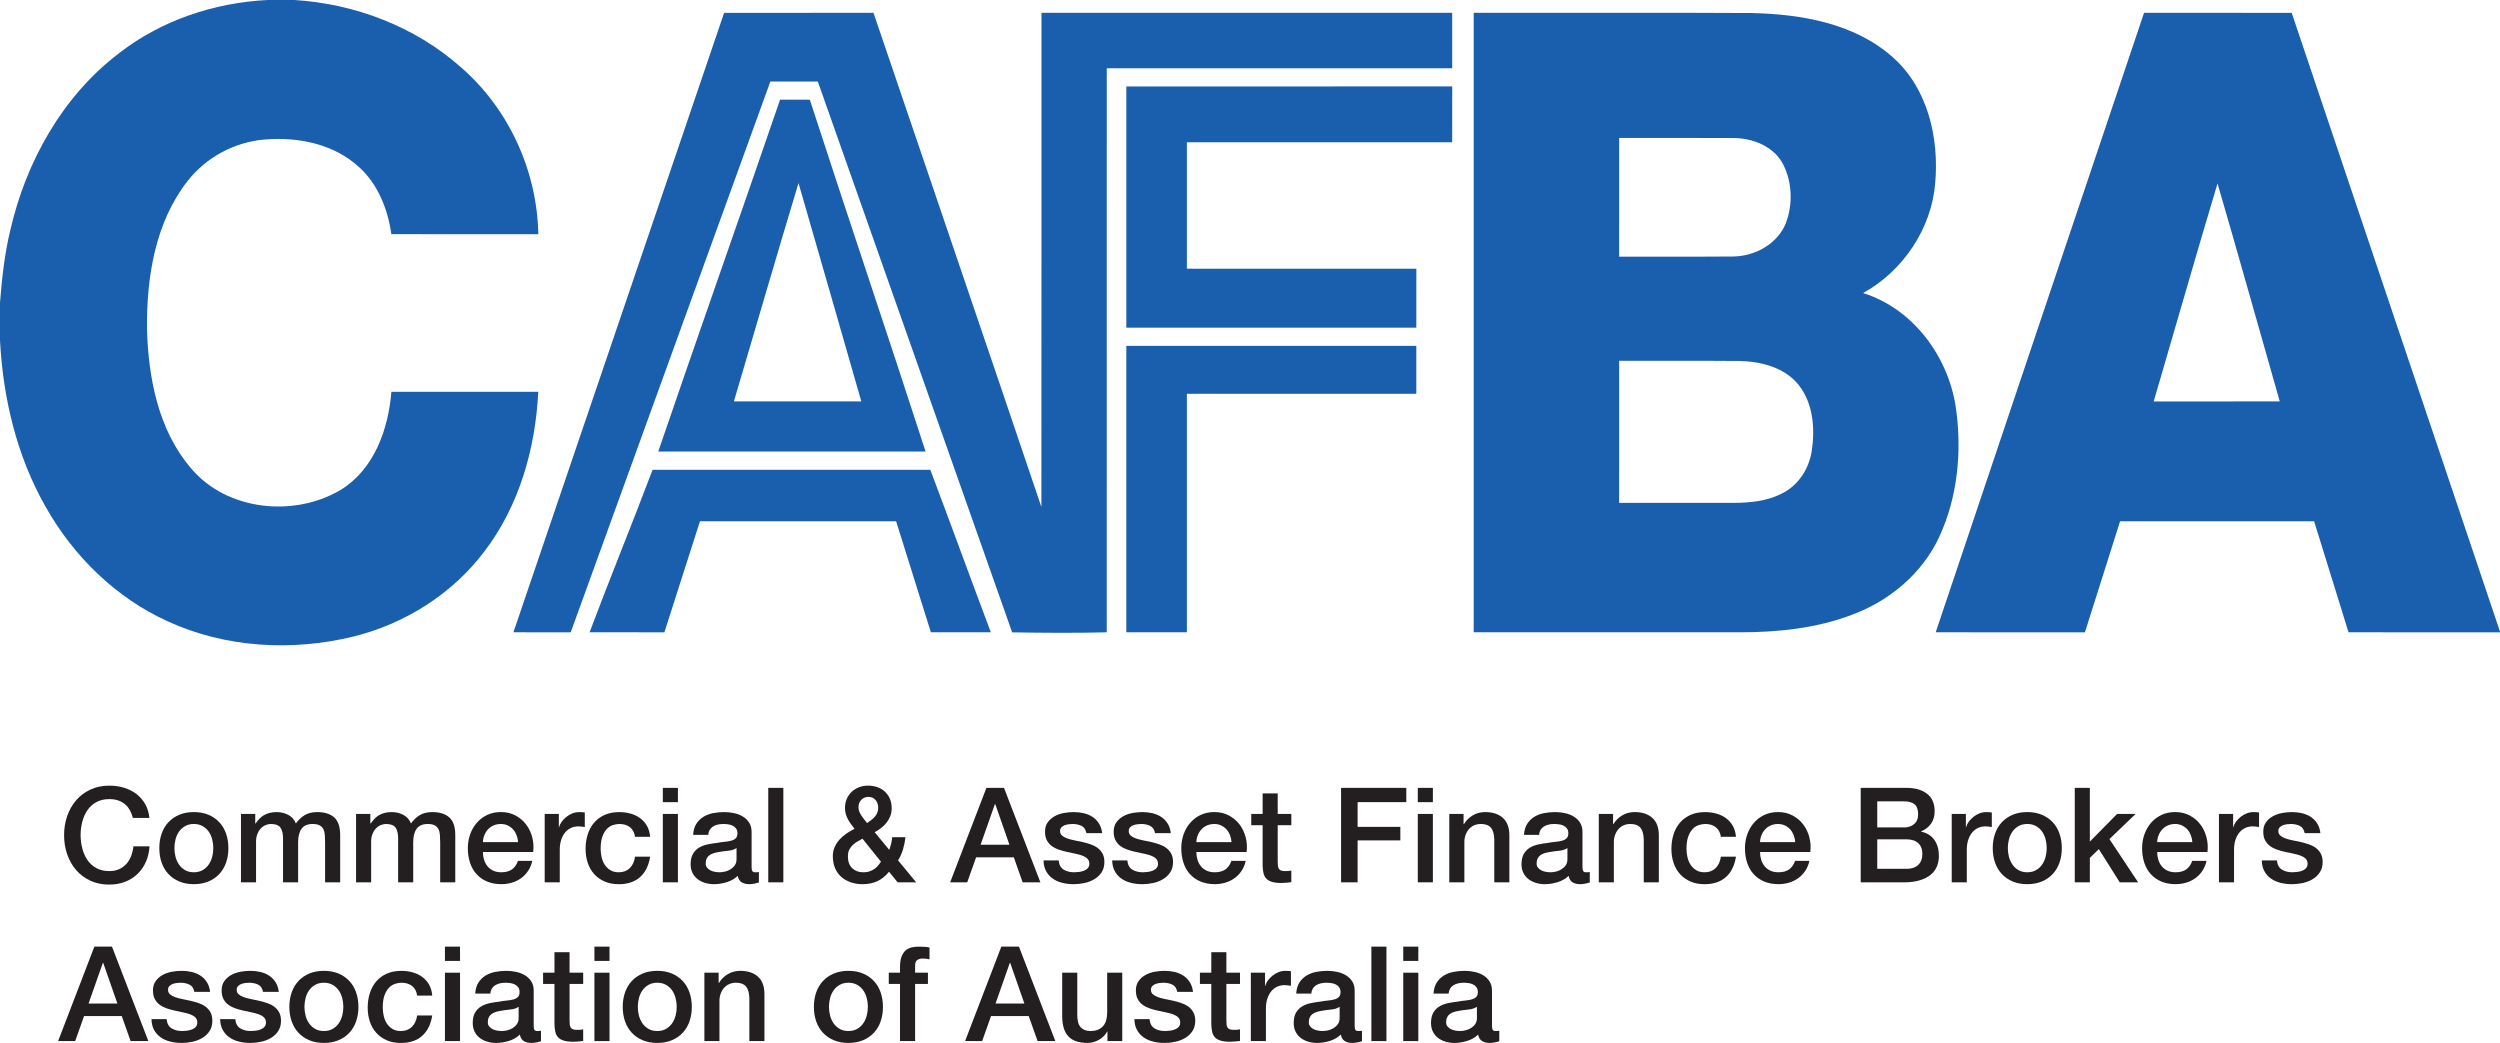 <?xml version="1.0" encoding="UTF-8"?>
<svg id="Layer_2" data-name="Layer 2" xmlns="http://www.w3.org/2000/svg" width="335.592" height="140" viewBox="0 0 335.592 140">
  <defs>
    <style>
      .cls-1 {
        fill: #195fad;
      }

      .cls-2 {
        fill: #231f20;
      }
    </style>
  </defs>
  <g id="Layer_1-2" data-name="Layer 1">
    <g>
      <g>
        <path class="cls-1" d="M35.936,0h3.585c8.127.508,16.157,3.555,22.288,8.975,6.47,5.572,10.292,13.941,10.453,22.462-6.576-.004-13.148.004-19.72-.004-.487-3.318-1.771-6.644-4.288-8.953-3.369-3.144-8.233-4.136-12.712-3.75-4.055.318-7.907,2.403-10.398,5.614-4.318,5.551-5.466,12.873-5.415,19.733.169,6.614,1.508,13.665,5.941,18.818,4.818,5.691,13.852,6.585,20.102,2.843,4.466-2.763,6.364-8.131,6.767-13.144,6.572.004,13.144,0,19.716.004-.377,7.593-2.542,15.275-7.199,21.381-4.318,5.754-10.733,9.788-17.699,11.491-8.203,1.987-17.123,1.479-24.839-2.059-6.953-3.153-12.657-8.742-16.386-15.369C2.254,61.25.407,53.457,0,45.682v-5.055c.258-3.258.61-6.521,1.377-9.703,2.11-9.229,7.021-18.034,14.64-23.813C21.695,2.708,28.792.352,35.936,0Z"/>
        <path class="cls-1" d="M97.203,1.725c6.682-.013,13.369-.008,20.051-.004,7.5,22.119,15.072,44.208,22.538,66.335.025-22.114,0-44.224.013-66.339,18.377.004,36.754,0,55.131.004.008,2.479.004,4.962,0,7.441-15.267.008-31.1,0-46.367.004-.008,25.237,0,50.474-.004,75.712-4.419.11-8.277.072-12.696.008-8.699-24.648-17.386-49.296-26.089-73.945-2.123,0-4.246.004-6.369,0-8.936,24.644-17.86,49.296-26.801,73.94-2.564-.004-5.127,0-7.691-.004,9.424-27.72,18.869-55.432,28.284-83.152Z"/>
        <path class="cls-1" d="M197.826,1.72c12.458.017,24.919-.042,37.377.03,6.653.161,13.814,1.39,18.932,5.983,4.669,4.169,6.174,10.822,5.64,16.856-.508,6.14-4.318,11.775-9.678,14.75,6.703,2.11,11.386,8.458,12.436,15.267.86,5.877.284,12.11-2.246,17.53-2.28,4.873-6.674,8.538-11.678,10.386-4.822,1.839-10.034,2.364-15.161,2.356-11.873.004-23.746.004-35.623,0V1.72ZM217.351,18.517c-.013,5.309-.004,10.623-.004,15.936,5.089-.017,10.178.021,15.267-.021,2.932-.021,5.979-1.653,7.106-4.458.97-2.521.869-5.508-.36-7.919-1.263-2.441-4.119-3.534-6.742-3.525-5.089-.034-10.178-.004-15.267-.013ZM217.351,48.436c-.008,6.356-.004,12.712-.004,19.068,5.093-.004,10.182-.004,15.275,0,2.225-.004,4.53-.212,6.542-1.242,2.199-1.059,3.661-3.292,4.03-5.674.47-3.013.216-6.411-1.729-8.89-1.89-2.381-5.072-3.182-7.983-3.242-5.377-.047-10.754-.004-16.131-.021Z"/>
        <path class="cls-1" d="M287.813,1.72c6.606-.004,13.212-.008,19.818.004,9.33,27.686,18.627,55.381,27.962,83.068v.089c-6.78-.008-13.555,0-20.335-.004-1.551-4.966-3.072-9.941-4.619-14.907-8.682,0-17.364-.004-26.047.004-1.576,4.966-3.14,9.936-4.72,14.907-6.678-.004-13.352,0-20.03-.004,9.305-27.724,18.648-55.436,27.97-83.157ZM289.105,53.89c5.64-.004,11.28,0,16.924-.004-2.797-9.75-5.504-19.525-8.356-29.258-2.928,9.733-5.703,19.508-8.568,29.263Z"/>
        <path class="cls-1" d="M151.194,11.605c14.58-.004,29.165.004,43.746-.004,0,2.686.004,4.811-.004,7.493-11.869,0-23.741.004-35.614,0v16.975c10.267.004,20.538,0,30.805.004-.004,2.822-.004,5.082-.004,7.908h-38.928c-.004-11.165-.004-21.21,0-32.376Z"/>
        <path class="cls-1" d="M104.716,13.376c1.331,0,2.661.004,3.992.008,5.169,15.936,10.377,31.294,15.542,47.23-11.962.008-23.928.008-35.89,0,5.445-15.936,10.894-31.306,16.356-47.239ZM107.19,24.576c-2.953,9.75-5.775,19.542-8.674,29.309,5.703,0,11.403.008,17.106,0-2.805-9.771-5.606-19.547-8.432-29.309Z"/>
        <path class="cls-1" d="M151.194,46.424c12.975,0,25.953-.008,38.928.004.004,2.144,0,4.288,0,6.432-10.267.004-20.534,0-30.801,0-.004,10.674.004,21.347,0,32.017-2.712,0-5.419.004-8.127,0-.004-12.818-.004-25.636,0-38.453Z"/>
        <path class="cls-1" d="M79.144,84.873c2.809-7.458,5.64-14.353,8.458-21.811h37.28c2.818,7.462,5.311,14.353,8.125,21.815-2.797.004-5.252,0-8.048,0-1.564-4.966-3.102-9.941-4.669-14.907h-26.33c-1.593,4.97-3.178,9.941-4.775,14.911-3.347-.008-6.695.004-10.038-.008Z"/>
      </g>
      <g>
        <path class="cls-2" d="M17.836,109.793c-.095-.367-.225-.704-.391-1.013-.166-.307-.379-.574-.639-.799-.261-.225-.566-.4-.914-.524-.35-.124-.755-.187-1.217-.187-.675,0-1.258.137-1.749.409-.491.273-.891.637-1.199,1.093-.308.456-.536.974-.684,1.554-.148.58-.222,1.172-.222,1.776,0,.603.074,1.196.222,1.776.148.58.376,1.098.684,1.554.308.456.707.82,1.199,1.092.491.273,1.074.409,1.749.409.498,0,.935-.086,1.314-.257.379-.172.704-.409.977-.71.272-.303.485-.654.639-1.057.154-.403.254-.834.302-1.297h2.166c-.048.758-.211,1.451-.488,2.078-.278.627-.654,1.17-1.128,1.625s-1.03.807-1.669,1.056-1.344.373-2.113.373c-.947,0-1.796-.174-2.548-.523-.752-.35-1.388-.826-1.909-1.43-.521-.604-.921-1.308-1.199-2.114-.278-.804-.417-1.663-.417-2.574,0-.9.139-1.753.417-2.557.278-.805.678-1.51,1.199-2.114.521-.604,1.157-1.083,1.909-1.438.752-.355,1.601-.533,2.548-.533.711,0,1.379.098,2.007.293.627.196,1.181.48,1.661.853.479.373.867.826,1.163,1.358s.48,1.143.551,1.83h-2.22Z"/>
        <path class="cls-2" d="M26.023,118.689c-.734,0-1.388-.121-1.963-.364s-1.06-.577-1.456-1.003c-.396-.427-.699-.936-.906-1.527-.207-.593-.311-1.244-.311-1.954,0-.699.104-1.343.311-1.936.207-.592.509-1.101.906-1.527s.882-.761,1.456-1.004c.574-.242,1.228-.363,1.963-.363.734,0,1.388.121,1.962.363.574.243,1.059.578,1.456,1.004.396.426.699.936.906,1.527.207.593.311,1.237.311,1.936,0,.71-.104,1.361-.311,1.954-.207.592-.509,1.1-.906,1.527-.397.426-.882.76-1.456,1.003s-1.228.364-1.962.364ZM26.023,117.091c.449,0,.84-.094,1.172-.284.331-.189.604-.437.817-.746.213-.307.37-.654.471-1.039s.151-.778.151-1.181c0-.39-.051-.781-.151-1.172-.101-.391-.257-.737-.471-1.04-.213-.302-.486-.547-.817-.737-.332-.189-.723-.284-1.172-.284-.45,0-.841.095-1.172.284-.332.19-.604.435-.817.737-.213.303-.37.648-.471,1.04-.101.39-.151.781-.151,1.172,0,.403.05.797.151,1.181.1.384.257.731.471,1.039.213.308.485.557.817.746.331.19.722.284,1.172.284Z"/>
        <path class="cls-2" d="M32.345,109.26h1.918v1.279h.053c.154-.225.319-.433.497-.621.178-.19.376-.35.595-.48.219-.13.471-.234.755-.311.284-.076.609-.115.976-.115.556,0,1.074.124,1.554.373.479.249.819.633,1.021,1.154.343-.474.74-.847,1.19-1.119.45-.273,1.013-.409,1.687-.409.971,0,1.726.237,2.265.71.539.474.808,1.267.808,2.38v6.34h-2.025v-5.363c0-.367-.012-.702-.035-1.004-.024-.302-.092-.562-.204-.781-.113-.219-.281-.387-.506-.506s-.533-.178-.923-.178c-.686,0-1.184.214-1.491.64-.308.426-.462,1.03-.462,1.811v5.381h-2.024v-5.895c0-.64-.116-1.122-.346-1.448-.231-.325-.654-.488-1.27-.488-.261,0-.512.054-.755.16-.243.107-.456.261-.639.462s-.331.45-.444.746c-.113.296-.169.633-.169,1.012v5.452h-2.024v-9.181Z"/>
        <path class="cls-2" d="M47.795,109.26h1.918v1.279h.053c.154-.225.319-.433.497-.621.178-.19.376-.35.595-.48.219-.13.471-.234.755-.311.284-.076.609-.115.976-.115.556,0,1.074.124,1.554.373.479.249.819.633,1.021,1.154.343-.474.74-.847,1.19-1.119.45-.273,1.013-.409,1.687-.409.971,0,1.726.237,2.265.71.539.474.808,1.267.808,2.38v6.34h-2.025v-5.363c0-.367-.012-.702-.035-1.004-.024-.302-.092-.562-.204-.781-.113-.219-.281-.387-.506-.506s-.533-.178-.923-.178c-.686,0-1.184.214-1.491.64-.308.426-.462,1.03-.462,1.811v5.381h-2.024v-5.895c0-.64-.116-1.122-.346-1.448-.231-.325-.654-.488-1.27-.488-.261,0-.512.054-.755.16-.243.107-.456.261-.639.462s-.331.45-.444.746c-.113.296-.169.633-.169,1.012v5.452h-2.024v-9.181Z"/>
        <path class="cls-2" d="M64.825,114.374c0,.356.05.699.151,1.03.101.331.251.621.453.87s.456.447.764.595.675.222,1.101.222c.592,0,1.068-.127,1.429-.382s.631-.637.808-1.146h1.918c-.106.497-.29.941-.551,1.331-.261.391-.574.72-.941.986-.367.267-.778.468-1.234.604-.456.136-.932.204-1.429.204-.722,0-1.362-.119-1.918-.356-.557-.236-1.028-.567-1.412-.994-.385-.426-.675-.935-.87-1.527-.195-.592-.293-1.243-.293-1.953,0-.651.104-1.27.311-1.857.207-.586.503-1.1.888-1.544.384-.444.849-.796,1.394-1.057.544-.26,1.16-.39,1.847-.39.722,0,1.371.15,1.945.453.574.302,1.051.701,1.429,1.199.379.497.654,1.068.826,1.713.172.646.216,1.312.133,1.998h-6.748ZM69.549,113.043c-.024-.32-.092-.627-.204-.924-.113-.296-.266-.553-.462-.773-.195-.219-.432-.396-.71-.533-.278-.136-.589-.204-.933-.204-.355,0-.678.063-.968.187s-.539.296-.746.515c-.207.219-.373.476-.497.772-.124.297-.193.616-.204.96h4.724Z"/>
        <path class="cls-2" d="M73.118,109.26h1.9v1.776h.036c.059-.249.174-.491.346-.728.172-.237.379-.453.621-.648.243-.195.512-.352.808-.47s.598-.177.906-.177c.237,0,.4.006.488.017.089.012.181.024.276.036v1.953c-.142-.023-.288-.044-.435-.062-.148-.018-.293-.027-.435-.027-.343,0-.666.068-.968.204-.302.137-.566.337-.79.604-.225.266-.403.594-.533.986-.131.39-.196.841-.196,1.35v4.368h-2.024v-9.181Z"/>
        <path class="cls-2" d="M85.247,112.331c-.083-.567-.311-.997-.684-1.287s-.844-.435-1.412-.435c-.26,0-.539.045-.834.134-.296.089-.568.254-.817.497s-.456.58-.621,1.012c-.166.433-.249.998-.249,1.697,0,.379.044.757.133,1.136.089.38.231.717.426,1.013.195.296.447.536.755.719.307.184.681.276,1.119.276.592,0,1.08-.183,1.465-.55s.624-.882.719-1.545h2.025c-.19,1.196-.643,2.111-1.358,2.744-.716.633-1.667.95-2.85.95-.722,0-1.358-.121-1.909-.364s-1.015-.574-1.394-.994c-.379-.42-.666-.92-.861-1.501-.195-.579-.293-1.207-.293-1.882,0-.687.095-1.332.284-1.936.189-.604.474-1.128.853-1.572.379-.443.849-.793,1.411-1.047s1.223-.382,1.98-.382c.532,0,1.039.067,1.518.204.48.136.906.34,1.279.612.373.273.677.617.914,1.031.237.414.379.906.426,1.473h-2.025Z"/>
        <path class="cls-2" d="M88.976,105.762h2.025v1.917h-2.025v-1.917ZM88.976,109.26h2.025v9.181h-2.025v-9.181Z"/>
        <path class="cls-2" d="M100.892,116.398c0,.249.032.427.098.533.065.107.192.16.382.16h.213c.082,0,.177-.012.284-.036v1.403c-.071.024-.163.051-.275.08-.113.03-.228.057-.346.08-.119.024-.237.041-.355.054-.119.012-.219.017-.302.017-.414,0-.758-.083-1.03-.249s-.45-.456-.533-.87c-.403.39-.896.674-1.483.853-.586.177-1.151.266-1.696.266-.415,0-.811-.056-1.19-.169-.379-.113-.713-.278-1.003-.497-.29-.219-.521-.497-.693-.834-.172-.338-.257-.731-.257-1.181,0-.568.103-1.03.311-1.385.207-.356.479-.633.817-.834.337-.201.716-.347,1.136-.435.42-.089.844-.156,1.27-.204.367-.07.716-.121,1.048-.15.331-.03.624-.08.879-.151.255-.071.456-.18.604-.329.148-.148.222-.37.222-.666,0-.26-.063-.474-.187-.64s-.278-.293-.462-.382-.388-.148-.613-.177c-.225-.03-.438-.045-.639-.045-.568,0-1.036.119-1.403.356-.367.237-.575.604-.621,1.101h-2.025c.036-.592.178-1.083.426-1.474.249-.39.565-.704.95-.941.384-.237.82-.402,1.305-.497.485-.094.982-.142,1.491-.142.45,0,.894.047,1.332.142.438.095.831.249,1.181.462.349.213.631.488.844.826.213.338.32.75.32,1.234v4.724ZM98.867,113.841c-.308.201-.686.323-1.136.364s-.9.104-1.35.187c-.213.035-.42.086-.621.15-.201.066-.379.154-.533.267s-.275.26-.364.443c-.089.184-.133.407-.133.667,0,.224.065.414.196.567.13.154.287.276.471.364.183.089.384.151.604.187.219.036.417.053.595.053.224,0,.467-.029.728-.089.261-.059.506-.16.737-.302.231-.143.423-.323.577-.542.154-.219.231-.488.231-.807v-1.51Z"/>
        <path class="cls-2" d="M103.129,105.762h2.025v12.679h-2.025v-12.679Z"/>
        <path class="cls-2" d="M119.343,117.02c-.474.581-.998,1.004-1.572,1.27-.574.267-1.234.4-1.98.4-.58,0-1.116-.086-1.607-.257-.491-.172-.915-.417-1.27-.737s-.631-.713-.826-1.181c-.196-.467-.293-.997-.293-1.59,0-.449.082-.857.249-1.225.166-.367.384-.701.657-1.004.272-.302.583-.57.932-.807.349-.237.707-.45,1.074-.64-.166-.213-.326-.423-.479-.63-.154-.207-.29-.423-.409-.648-.119-.224-.213-.462-.284-.71-.071-.249-.106-.51-.106-.781,0-.462.08-.877.24-1.244.16-.366.382-.683.666-.95.284-.266.616-.47.995-.613.379-.142.781-.213,1.207-.213.403,0,.796.063,1.181.187.384.124.722.313,1.012.568.29.254.524.571.701.95.178.379.266.823.266,1.331,0,.379-.062.728-.186,1.048-.124.319-.29.612-.497.879-.207.266-.45.506-.728.719-.278.214-.571.403-.879.568l1.971,2.38c.071-.201.142-.432.213-.693.071-.26.13-.597.178-1.012h1.776c-.059.556-.169,1.1-.329,1.633s-.382,1.024-.666,1.474l2.433,2.948h-2.486l-1.154-1.421ZM115.773,112.58c-.189.119-.396.237-.621.356s-.435.267-.631.444c-.195.177-.361.39-.497.639-.136.249-.204.563-.204.941,0,.687.192,1.214.577,1.581.385.367.873.55,1.465.55.367,0,.68-.05.941-.151.261-.1.482-.222.666-.363.183-.143.337-.296.462-.462.124-.166.234-.313.329-.443l-2.486-3.091ZM116.59,106.969c-.379,0-.699.127-.959.382-.261.255-.391.595-.391,1.021,0,.213.039.411.116.595.077.183.172.361.284.532.112.172.237.341.373.507.136.166.263.326.382.479.189-.13.373-.263.551-.399.178-.136.338-.284.48-.444.142-.16.254-.34.337-.541s.124-.427.124-.675c0-.414-.119-.76-.355-1.039-.237-.277-.551-.417-.941-.417Z"/>
        <path class="cls-2" d="M132.413,105.762h2.362l4.883,12.679h-2.38l-1.189-3.357h-5.062l-1.19,3.357h-2.291l4.866-12.679ZM131.632,113.397h3.871l-1.9-5.451h-.053l-1.918,5.451Z"/>
        <path class="cls-2" d="M142.109,115.493c.059.593.284,1.007.675,1.244.391.236.858.355,1.403.355.189,0,.406-.014.648-.044.242-.029.471-.086.684-.169s.388-.204.524-.364c.136-.16.198-.37.186-.63-.012-.26-.107-.474-.284-.64-.178-.166-.406-.299-.684-.399-.278-.101-.595-.187-.95-.258-.355-.07-.716-.147-1.083-.23-.379-.083-.743-.184-1.093-.303-.349-.118-.663-.277-.941-.479-.278-.201-.501-.459-.666-.773s-.249-.701-.249-1.163c0-.498.121-.915.364-1.252.242-.337.551-.61.923-.817s.787-.352,1.243-.435c.456-.083.891-.124,1.305-.124.473,0,.926.05,1.358.15.432.101.823.264,1.172.488.349.225.639.518.87.88.231.361.376.796.435,1.305h-2.113c-.095-.485-.317-.81-.666-.976s-.749-.25-1.199-.25c-.142,0-.311.013-.506.036-.195.024-.379.068-.551.134-.172.065-.317.159-.435.284-.119.124-.177.287-.177.488,0,.249.086.451.257.604.172.154.396.281.675.382.278.101.595.187.95.258.356.07.722.147,1.101.23.367.083.728.184,1.083.303.355.119.672.277.95.479.278.201.503.456.675.764.172.308.257.687.257,1.136,0,.545-.124,1.007-.373,1.385-.249.38-.571.687-.968.924-.397.237-.838.409-1.323.514-.486.107-.965.16-1.438.16-.58,0-1.116-.066-1.608-.196s-.918-.329-1.279-.594c-.361-.267-.646-.598-.852-.994-.208-.397-.317-.867-.329-1.412h2.024Z"/>
        <path class="cls-2" d="M151.325,115.493c.059.593.284,1.007.675,1.244.391.236.858.355,1.403.355.189,0,.406-.014.648-.044.242-.029.471-.086.684-.169s.388-.204.524-.364c.136-.16.198-.37.186-.63-.012-.26-.107-.474-.284-.64-.178-.166-.406-.299-.684-.399-.278-.101-.595-.187-.95-.258-.355-.07-.716-.147-1.083-.23-.379-.083-.743-.184-1.093-.303-.349-.118-.663-.277-.941-.479-.278-.201-.501-.459-.666-.773s-.249-.701-.249-1.163c0-.498.121-.915.364-1.252.242-.337.551-.61.923-.817s.787-.352,1.243-.435c.456-.083.891-.124,1.305-.124.473,0,.926.05,1.358.15.432.101.823.264,1.172.488.349.225.639.518.87.88s.376.796.435,1.305h-2.113c-.095-.485-.317-.81-.666-.976s-.749-.25-1.199-.25c-.142,0-.311.013-.506.036-.195.024-.379.068-.551.134-.172.065-.317.159-.435.284-.119.124-.177.287-.177.488,0,.249.086.451.257.604.172.154.396.281.675.382.278.101.595.187.95.258.356.07.722.147,1.101.23.367.083.728.184,1.083.303.355.119.672.277.95.479.278.201.503.456.675.764.172.308.257.687.257,1.136,0,.545-.124,1.007-.373,1.385-.249.38-.571.687-.968.924-.397.237-.838.409-1.323.514-.486.107-.965.16-1.438.16-.58,0-1.116-.066-1.608-.196s-.918-.329-1.279-.594c-.361-.267-.646-.598-.852-.994-.208-.397-.317-.867-.329-1.412h2.024Z"/>
        <path class="cls-2" d="M160.595,114.374c0,.356.05.699.151,1.03s.251.621.453.87.456.447.764.595c.307.148.675.222,1.101.222.592,0,1.068-.127,1.43-.382.36-.254.63-.637.807-1.146h1.919c-.108.497-.291.941-.551,1.331-.26.391-.574.72-.942.986-.366.267-.778.468-1.233.604-.457.136-.933.204-1.43.204-.723,0-1.362-.119-1.918-.356-.557-.236-1.028-.567-1.412-.994-.385-.426-.675-.935-.87-1.527-.195-.592-.293-1.243-.293-1.953,0-.651.104-1.27.311-1.857.207-.586.503-1.1.888-1.544.384-.444.849-.796,1.394-1.057.544-.26,1.16-.39,1.846-.39.723,0,1.37.15,1.944.453.574.302,1.052.701,1.43,1.199.38.497.655,1.068.827,1.713.172.646.216,1.312.133,1.998h-6.748ZM165.318,113.043c-.023-.32-.091-.627-.204-.924-.112-.296-.266-.553-.461-.773-.197-.219-.434-.396-.711-.533-.277-.136-.59-.204-.933-.204-.355,0-.677.063-.967.187s-.539.296-.746.515c-.207.219-.373.476-.497.772-.124.297-.193.616-.204.96h4.723Z"/>
        <path class="cls-2" d="M167.964,109.26h1.528v-2.753h2.024v2.753h1.829v1.509h-1.829v4.902c0,.213.009.396.027.55.017.154.059.284.124.391.065.106.162.186.293.239.13.054.307.08.533.08.142,0,.284-.003.426-.009s.284-.027.426-.062v1.563c-.224.023-.443.047-.657.07-.213.024-.432.036-.657.036-.533,0-.962-.05-1.287-.151-.326-.1-.58-.249-.764-.443-.183-.196-.307-.441-.373-.737-.065-.296-.103-.633-.115-1.013v-5.417h-1.528v-1.509Z"/>
        <path class="cls-2" d="M180.022,105.762h8.755v1.917h-6.535v3.321h5.735v1.811h-5.735v5.629h-2.22v-12.679Z"/>
        <path class="cls-2" d="M190.321,105.762h2.024v1.917h-2.024v-1.917ZM190.321,109.26h2.024v9.181h-2.024v-9.181Z"/>
        <path class="cls-2" d="M194.548,109.26h1.918v1.349l.035.036c.308-.509.711-.909,1.208-1.199s1.047-.435,1.651-.435c1.006,0,1.8.26,2.38.781.58.52.87,1.302.87,2.344v6.304h-2.024v-5.771c-.024-.723-.178-1.247-.462-1.572-.284-.325-.728-.488-1.332-.488-.343,0-.651.063-.923.187-.273.124-.504.296-.693.515-.19.219-.337.476-.444.772-.107.297-.16.61-.16.941v5.417h-2.024v-9.181Z"/>
        <path class="cls-2" d="M212.431,116.398c0,.249.033.427.097.533.066.107.193.16.382.16h.213c.083,0,.177-.012.284-.036v1.403c-.071.024-.163.051-.276.08-.113.03-.228.057-.346.08-.119.024-.237.041-.356.054-.119.012-.22.017-.302.017-.415,0-.758-.083-1.03-.249-.273-.166-.451-.456-.533-.87-.403.39-.897.674-1.483.853-.587.177-1.152.266-1.697.266-.414,0-.811-.056-1.19-.169s-.713-.278-1.003-.497c-.29-.219-.521-.497-.693-.834-.172-.338-.257-.731-.257-1.181,0-.568.103-1.03.31-1.385s.48-.633.817-.834.717-.347,1.137-.435.843-.156,1.27-.204c.367-.07.716-.121,1.047-.15.331-.03.624-.08.88-.151.254-.071.456-.18.603-.329.148-.148.223-.37.223-.666,0-.26-.063-.474-.187-.64s-.278-.293-.462-.382c-.184-.089-.388-.148-.613-.177-.224-.03-.438-.045-.639-.045-.568,0-1.037.119-1.404.356-.367.237-.574.604-.621,1.101h-2.024c.036-.592.177-1.083.426-1.474.249-.39.566-.704.951-.941.384-.237.819-.402,1.305-.497.486-.094.983-.142,1.492-.142.449,0,.893.047,1.331.142.437.095.831.249,1.181.462.349.213.63.488.843.826.213.338.32.75.32,1.234v4.724ZM210.407,113.841c-.308.201-.687.323-1.137.364s-.9.104-1.35.187c-.213.035-.42.086-.621.15-.201.066-.379.154-.533.267s-.276.26-.364.443c-.089.184-.133.407-.133.667,0,.224.065.414.196.567.13.154.287.276.47.364.184.089.384.151.604.187.219.036.417.053.594.053.225,0,.468-.029.728-.089.26-.059.506-.16.737-.302.231-.143.423-.323.577-.542.154-.219.231-.488.231-.807v-1.51Z"/>
        <path class="cls-2" d="M214.615,109.26h1.918v1.349l.035.036c.308-.509.711-.909,1.208-1.199s1.047-.435,1.651-.435c1.006,0,1.8.26,2.38.781.58.52.87,1.302.87,2.344v6.304h-2.024v-5.771c-.024-.723-.178-1.247-.462-1.572-.284-.325-.728-.488-1.332-.488-.343,0-.651.063-.923.187-.273.124-.504.296-.693.515-.19.219-.337.476-.444.772-.107.297-.16.61-.16.941v5.417h-2.024v-9.181Z"/>
        <path class="cls-2" d="M231.006,112.331c-.083-.567-.311-.997-.684-1.287s-.843-.435-1.411-.435c-.261,0-.54.045-.835.134s-.567.254-.816.497c-.25.243-.457.58-.622,1.012-.166.433-.249.998-.249,1.697,0,.379.044.757.134,1.136.089.38.23.717.426,1.013s.447.536.754.719c.308.184.681.276,1.12.276.592,0,1.08-.183,1.464-.55s.624-.882.72-1.545h2.024c-.19,1.196-.643,2.111-1.358,2.744-.717.633-1.667.95-2.85.95-.723,0-1.358-.121-1.91-.364-.55-.243-1.015-.574-1.394-.994s-.666-.92-.861-1.501c-.196-.579-.293-1.207-.293-1.882,0-.687.094-1.332.284-1.936.189-.604.473-1.128.853-1.572.379-.443.849-.793,1.411-1.047.563-.254,1.223-.382,1.98-.382.533,0,1.04.067,1.518.204.48.136.906.34,1.279.612.373.273.678.617.915,1.031.236.414.379.906.426,1.473h-2.024Z"/>
        <path class="cls-2" d="M236.262,114.374c0,.356.05.699.151,1.03.1.331.251.621.453.87s.456.447.764.595c.307.148.674.222,1.1.222.593,0,1.068-.127,1.43-.382s.631-.637.808-1.146h1.918c-.107.497-.291.941-.551,1.331-.26.391-.574.72-.941.986-.367.267-.778.468-1.234.604-.456.136-.932.204-1.43.204-.722,0-1.361-.119-1.917-.356-.557-.236-1.027-.567-1.412-.994-.384-.426-.674-.935-.87-1.527-.196-.592-.293-1.243-.293-1.953,0-.651.104-1.27.311-1.857.207-.586.503-1.1.887-1.544s.85-.796,1.394-1.057c.544-.26,1.16-.39,1.847-.39.722,0,1.37.15,1.944.453.574.302,1.051.701,1.43,1.199s.654,1.068.826,1.713c.172.646.216,1.312.134,1.998h-6.749ZM240.986,113.043c-.023-.32-.092-.627-.204-.924-.113-.296-.266-.553-.462-.773-.196-.219-.433-.396-.71-.533-.278-.136-.59-.204-.933-.204-.356,0-.677.063-.967.187-.291.124-.54.296-.747.515-.207.219-.373.476-.497.772-.124.297-.193.616-.204.96h4.724Z"/>
        <path class="cls-2" d="M249.776,105.762h6.162c1.136,0,2.047.26,2.734.781.687.52,1.03,1.307,1.03,2.361,0,.64-.157,1.187-.47,1.643-.314.456-.761.808-1.341,1.057v.036c.781.166,1.374.536,1.776,1.11.403.574.604,1.293.604,2.157,0,.497-.089.962-.266,1.394-.178.433-.457.805-.835,1.119-.379.314-.864.563-1.456.746-.593.184-1.297.276-2.113.276h-5.825v-12.679ZM251.996,111.071h3.623c.533,0,.977-.151,1.331-.453.356-.303.533-.737.533-1.305,0-.64-.16-1.089-.479-1.35-.32-.26-.781-.39-1.385-.39h-3.623v3.498ZM251.996,116.629h3.924c.675,0,1.199-.174,1.572-.524.373-.349.559-.843.559-1.483,0-.627-.186-1.11-.559-1.447-.374-.337-.897-.506-1.572-.506h-3.924v3.96Z"/>
        <path class="cls-2" d="M261.994,109.26h1.9v1.776h.036c.059-.249.174-.491.346-.728s.38-.453.622-.648c.242-.195.512-.352.807-.47s.598-.177.906-.177c.237,0,.4.006.488.017.089.012.18.024.276.036v1.953c-.143-.023-.287-.044-.435-.062-.148-.018-.293-.027-.435-.027-.344,0-.667.068-.968.204-.302.137-.566.337-.79.604-.225.266-.403.594-.533.986-.13.39-.196.841-.196,1.35v4.368h-2.024v-9.181Z"/>
        <path class="cls-2" d="M272.134,118.689c-.734,0-1.388-.121-1.962-.364-.575-.243-1.06-.577-1.457-1.003-.397-.427-.699-.936-.906-1.527-.207-.593-.31-1.244-.31-1.954,0-.699.103-1.343.31-1.936.207-.592.509-1.101.906-1.527s.882-.761,1.457-1.004c.573-.242,1.227-.363,1.962-.363s1.388.121,1.963.363c.574.243,1.06.578,1.456,1.004.397.426.699.936.906,1.527.207.593.311,1.237.311,1.936,0,.71-.104,1.361-.311,1.954-.207.592-.509,1.1-.906,1.527-.396.426-.882.76-1.456,1.003s-1.228.364-1.963.364ZM272.134,117.091c.45,0,.841-.094,1.173-.284.331-.189.604-.437.817-.746.213-.307.37-.654.47-1.039s.151-.778.151-1.181c0-.39-.051-.781-.151-1.172-.1-.391-.257-.737-.47-1.04-.213-.302-.486-.547-.817-.737-.331-.189-.723-.284-1.173-.284s-.84.095-1.172.284c-.331.19-.604.435-.817.737-.213.303-.37.648-.471,1.04-.1.39-.15.781-.15,1.172,0,.403.05.797.15,1.181.101.384.258.731.471,1.039.213.308.486.557.817.746.331.19.722.284,1.172.284Z"/>
        <path class="cls-2" d="M278.51,105.762h2.024v7.21l3.658-3.711h2.487l-3.517,3.374,3.854,5.807h-2.468l-2.806-4.457-1.208,1.172v3.285h-2.024v-12.679Z"/>
        <path class="cls-2" d="M289.573,114.374c0,.356.05.699.151,1.03.1.331.251.621.453.87s.456.447.764.595c.307.148.674.222,1.1.222.593,0,1.068-.127,1.43-.382s.631-.637.808-1.146h1.918c-.107.497-.291.941-.551,1.331-.26.391-.574.72-.941.986-.367.267-.778.468-1.234.604-.456.136-.932.204-1.43.204-.722,0-1.361-.119-1.917-.356-.557-.236-1.027-.567-1.412-.994-.384-.426-.674-.935-.87-1.527-.196-.592-.293-1.243-.293-1.953,0-.651.104-1.27.311-1.857.207-.586.503-1.1.887-1.544s.85-.796,1.394-1.057c.544-.26,1.16-.39,1.847-.39.722,0,1.37.15,1.944.453.574.302,1.051.701,1.43,1.199.379.497.654,1.068.826,1.713.172.646.216,1.312.134,1.998h-6.749ZM294.297,113.043c-.023-.32-.092-.627-.204-.924-.113-.296-.266-.553-.462-.773-.196-.219-.433-.396-.71-.533-.278-.136-.59-.204-.933-.204-.356,0-.677.063-.967.187-.291.124-.54.296-.747.515-.207.219-.373.476-.497.772-.124.297-.193.616-.204.96h4.724Z"/>
        <path class="cls-2" d="M297.866,109.26h1.9v1.776h.036c.059-.249.174-.491.346-.728s.38-.453.622-.648c.242-.195.512-.352.807-.47s.598-.177.906-.177c.237,0,.4.006.488.017s.18.024.276.036v1.953c-.143-.023-.287-.044-.435-.062-.148-.018-.293-.027-.435-.027-.344,0-.667.068-.968.204-.302.137-.566.337-.79.604-.225.266-.403.594-.533.986-.13.39-.196.841-.196,1.35v4.368h-2.024v-9.181Z"/>
        <path class="cls-2" d="M305.644,115.493c.059.593.284,1.007.674,1.244.391.236.858.355,1.404.355.189,0,.405-.014.647-.044.243-.029.471-.086.684-.169s.387-.204.524-.364c.136-.16.198-.37.186-.63s-.106-.474-.284-.64c-.177-.166-.406-.299-.683-.399-.278-.101-.595-.187-.95-.258-.356-.07-.717-.147-1.084-.23-.379-.083-.743-.184-1.092-.303-.35-.118-.664-.277-.941-.479-.278-.201-.5-.459-.666-.773-.167-.314-.249-.701-.249-1.163,0-.498.12-.915.363-1.252s.551-.61.924-.817.787-.352,1.243-.435c.456-.083.891-.124,1.305-.124.473,0,.926.05,1.358.15.432.101.823.264,1.172.488.35.225.64.518.871.88.23.361.376.796.435,1.305h-2.113c-.095-.485-.317-.81-.666-.976-.35-.166-.75-.25-1.2-.25-.142,0-.31.013-.506.036-.196.024-.379.068-.55.134-.172.065-.317.159-.435.284-.119.124-.177.287-.177.488,0,.249.086.451.257.604.172.154.397.281.675.382.277.101.594.187.95.258.355.07.722.147,1.1.23.367.083.728.184,1.084.303.355.119.672.277.95.479.277.201.503.456.674.764s.258.687.258,1.136c0,.545-.124,1.007-.374,1.385-.249.38-.571.687-.967.924-.397.237-.838.409-1.323.514-.486.107-.965.16-1.438.16-.58,0-1.117-.066-1.607-.196-.491-.13-.918-.329-1.279-.594-.361-.267-.646-.598-.853-.994-.207-.397-.317-.867-.329-1.412h2.024Z"/>
        <path class="cls-2" d="M12.669,127.072h2.362l4.883,12.679h-2.38l-1.189-3.357h-5.062l-1.19,3.357h-2.291l4.866-12.679ZM11.887,134.708h3.871l-1.9-5.451h-.053l-1.918,5.451Z"/>
        <path class="cls-2" d="M22.365,136.803c.059.593.284,1.007.675,1.244.391.236.858.355,1.403.355.189,0,.406-.014.648-.044.242-.029.471-.086.684-.169s.388-.204.524-.364c.136-.16.198-.37.186-.63-.012-.26-.107-.474-.284-.64-.178-.166-.406-.299-.684-.399-.278-.101-.595-.187-.95-.258-.355-.07-.716-.147-1.083-.23-.379-.083-.743-.184-1.093-.303-.349-.118-.663-.277-.941-.479-.278-.201-.501-.459-.666-.773s-.249-.701-.249-1.163c0-.498.121-.915.364-1.252.242-.337.551-.61.923-.817s.787-.352,1.243-.435.891-.124,1.305-.124c.473,0,.926.05,1.358.15.432.101.823.264,1.172.488.349.225.639.518.87.88s.376.796.435,1.305h-2.113c-.095-.485-.317-.81-.666-.976-.349-.166-.749-.25-1.199-.25-.142,0-.311.013-.506.036-.195.024-.379.068-.551.134-.172.065-.317.159-.435.284-.119.124-.177.287-.177.488,0,.249.086.451.257.604.172.154.396.281.675.382.278.101.595.187.95.258.356.07.722.147,1.101.23.367.083.728.184,1.083.303.355.119.672.277.95.479.278.201.503.456.675.764.172.308.257.687.257,1.136,0,.545-.124,1.007-.373,1.385-.249.38-.571.687-.968.924-.397.237-.838.409-1.323.514-.486.107-.965.16-1.438.16-.58,0-1.116-.066-1.608-.196-.491-.13-.918-.329-1.279-.594-.361-.267-.646-.598-.852-.994-.208-.397-.317-.867-.329-1.412h2.024Z"/>
        <path class="cls-2" d="M31.581,136.803c.059.593.284,1.007.675,1.244.391.236.858.355,1.403.355.189,0,.406-.014.648-.044.242-.029.471-.086.684-.169s.388-.204.524-.364c.136-.16.198-.37.186-.63-.012-.26-.107-.474-.284-.64-.178-.166-.406-.299-.684-.399-.278-.101-.595-.187-.95-.258-.355-.07-.716-.147-1.083-.23-.379-.083-.743-.184-1.093-.303-.349-.118-.663-.277-.941-.479-.278-.201-.501-.459-.666-.773s-.249-.701-.249-1.163c0-.498.121-.915.364-1.252.242-.337.551-.61.923-.817s.787-.352,1.243-.435.891-.124,1.305-.124c.473,0,.926.05,1.358.15.432.101.823.264,1.172.488.349.225.639.518.87.88s.376.796.435,1.305h-2.113c-.095-.485-.317-.81-.666-.976s-.749-.25-1.199-.25c-.142,0-.311.013-.506.036-.195.024-.379.068-.551.134-.172.065-.317.159-.435.284-.119.124-.177.287-.177.488,0,.249.086.451.257.604.172.154.396.281.675.382.278.101.595.187.95.258.356.07.722.147,1.101.23.367.083.728.184,1.083.303.355.119.672.277.95.479.278.201.503.456.675.764.172.308.257.687.257,1.136,0,.545-.124,1.007-.373,1.385-.249.38-.571.687-.968.924-.397.237-.838.409-1.323.514-.486.107-.965.16-1.438.16-.58,0-1.116-.066-1.608-.196-.491-.13-.918-.329-1.279-.594-.361-.267-.646-.598-.852-.994-.208-.397-.317-.867-.329-1.412h2.024Z"/>
        <path class="cls-2" d="M43.479,140c-.734,0-1.388-.121-1.963-.364-.574-.243-1.06-.577-1.456-1.003-.396-.427-.699-.936-.906-1.527-.207-.593-.311-1.244-.311-1.954,0-.699.104-1.343.311-1.936.207-.592.509-1.101.906-1.527s.882-.761,1.456-1.004c.574-.242,1.228-.363,1.963-.363.734,0,1.388.121,1.962.363.574.243,1.059.578,1.456,1.004.396.426.699.936.906,1.527.207.593.311,1.237.311,1.936,0,.71-.104,1.361-.311,1.954-.207.592-.509,1.1-.906,1.527-.397.426-.882.76-1.456,1.003-.574.243-1.228.364-1.962.364ZM43.479,138.402c.449,0,.84-.094,1.172-.284.331-.189.604-.437.817-.746.213-.307.37-.654.471-1.039.101-.384.151-.778.151-1.181,0-.39-.051-.781-.151-1.172-.101-.391-.257-.737-.471-1.04-.213-.302-.486-.547-.817-.737-.332-.189-.723-.284-1.172-.284-.45,0-.841.095-1.172.284-.332.19-.604.435-.817.737-.213.303-.37.648-.471,1.04-.101.39-.151.781-.151,1.172,0,.403.05.797.151,1.181.1.384.257.731.471,1.039.213.308.485.557.817.746.331.19.722.284,1.172.284Z"/>
        <path class="cls-2" d="M55.998,133.642c-.083-.567-.311-.997-.684-1.287-.373-.29-.844-.435-1.412-.435-.26,0-.539.045-.834.134-.296.089-.568.254-.817.497s-.456.58-.621,1.012c-.166.433-.249.998-.249,1.697,0,.379.044.757.133,1.136.089.38.231.717.426,1.013.195.296.447.536.755.719.307.184.681.276,1.119.276.592,0,1.08-.183,1.465-.55s.624-.882.719-1.545h2.025c-.19,1.196-.643,2.111-1.358,2.744-.716.633-1.667.95-2.85.95-.722,0-1.358-.121-1.909-.364-.551-.243-1.015-.574-1.394-.994-.379-.42-.666-.92-.861-1.501-.195-.579-.293-1.207-.293-1.882,0-.687.095-1.332.284-1.936.189-.604.474-1.128.853-1.572.379-.443.849-.793,1.411-1.047.562-.254,1.223-.382,1.98-.382.532,0,1.039.067,1.518.204.48.136.906.34,1.279.612.373.273.677.617.914,1.031.237.414.379.906.426,1.473h-2.025Z"/>
        <path class="cls-2" d="M59.727,127.072h2.025v1.917h-2.025v-1.917ZM59.727,130.571h2.025v9.181h-2.025v-9.181Z"/>
        <path class="cls-2" d="M71.643,137.709c0,.249.032.427.098.533.065.107.192.16.382.16h.213c.082,0,.177-.012.284-.036v1.403c-.071.024-.163.051-.275.08-.113.03-.228.057-.346.08-.119.024-.237.041-.355.054-.119.012-.219.017-.302.017-.414,0-.758-.083-1.03-.249-.272-.166-.45-.456-.533-.87-.403.39-.896.674-1.483.853-.586.177-1.151.266-1.696.266-.415,0-.811-.056-1.19-.169-.379-.113-.713-.278-1.003-.497-.29-.219-.521-.497-.693-.834-.172-.338-.257-.731-.257-1.181,0-.568.103-1.03.311-1.385.207-.356.479-.633.817-.834.337-.201.716-.347,1.136-.435.42-.089.844-.156,1.27-.204.367-.07.716-.121,1.048-.15.331-.03.624-.08.879-.151.255-.071.456-.18.604-.329.148-.148.222-.37.222-.666,0-.26-.063-.474-.187-.64s-.278-.293-.462-.382-.388-.148-.613-.177c-.225-.03-.438-.045-.639-.045-.568,0-1.036.119-1.403.356-.367.237-.575.604-.621,1.101h-2.025c.036-.592.178-1.083.426-1.474.249-.39.565-.704.95-.941.384-.237.82-.402,1.305-.497.485-.094.982-.142,1.491-.142.45,0,.894.047,1.332.142.438.095.831.249,1.181.462s.631.488.844.826c.213.338.32.75.32,1.234v4.724ZM69.619,135.152c-.308.201-.686.323-1.136.364s-.9.104-1.35.187c-.213.035-.42.086-.621.15-.201.066-.379.154-.533.267s-.275.26-.364.443c-.089.184-.133.407-.133.667,0,.224.065.414.196.567.13.154.287.276.471.364.183.089.384.151.604.187.219.036.417.053.595.053.224,0,.467-.029.728-.089.261-.059.506-.16.737-.302.231-.143.423-.323.577-.542.154-.219.231-.488.231-.807v-1.51Z"/>
        <path class="cls-2" d="M72.904,130.571h1.527v-2.753h2.025v2.753h1.829v1.509h-1.829v4.902c0,.213.009.396.026.55s.059.284.124.391c.065.106.163.186.293.239.13.054.308.08.533.08.142,0,.284-.003.426-.009s.284-.027.426-.062v1.563c-.225.023-.444.047-.657.07-.213.024-.433.036-.657.036-.533,0-.962-.05-1.288-.151-.326-.1-.58-.249-.764-.443-.184-.196-.308-.441-.373-.737-.066-.296-.104-.633-.116-1.013v-5.417h-1.527v-1.509Z"/>
        <path class="cls-2" d="M79.794,127.072h2.025v1.917h-2.025v-1.917ZM79.794,130.571h2.025v9.181h-2.025v-9.181Z"/>
        <path class="cls-2" d="M88.229,140c-.734,0-1.388-.121-1.963-.364s-1.06-.577-1.456-1.003c-.396-.427-.699-.936-.906-1.527-.207-.593-.311-1.244-.311-1.954,0-.699.104-1.343.311-1.936.207-.592.509-1.101.906-1.527s.882-.761,1.456-1.004c.574-.242,1.228-.363,1.963-.363.734,0,1.388.121,1.962.363.574.243,1.059.578,1.456,1.004.396.426.699.936.906,1.527.207.593.311,1.237.311,1.936,0,.71-.104,1.361-.311,1.954-.207.592-.509,1.1-.906,1.527-.397.426-.882.76-1.456,1.003s-1.228.364-1.962.364ZM88.229,138.402c.449,0,.84-.094,1.172-.284.331-.189.604-.437.817-.746.213-.307.37-.654.471-1.039s.151-.778.151-1.181c0-.39-.051-.781-.151-1.172-.101-.391-.257-.737-.471-1.04-.213-.302-.486-.547-.817-.737-.332-.189-.723-.284-1.172-.284-.45,0-.841.095-1.172.284-.332.19-.604.435-.817.737-.213.303-.37.648-.471,1.04-.101.39-.151.781-.151,1.172,0,.403.05.797.151,1.181.1.384.257.731.471,1.039.213.308.485.557.817.746.331.19.722.284,1.172.284Z"/>
        <path class="cls-2" d="M94.551,130.571h1.918v1.349l.036.036c.308-.509.71-.909,1.208-1.199.497-.29,1.048-.435,1.651-.435,1.006,0,1.799.26,2.38.781.58.52.87,1.302.87,2.344v6.304h-2.024v-5.771c-.024-.723-.178-1.247-.462-1.572-.284-.325-.728-.488-1.332-.488-.343,0-.651.063-.923.187s-.503.296-.692.515c-.19.219-.338.476-.444.772-.106.297-.16.61-.16.941v5.417h-2.024v-9.181Z"/>
        <path class="cls-2" d="M113.89,140c-.734,0-1.388-.121-1.963-.364s-1.06-.577-1.456-1.003c-.396-.427-.699-.936-.906-1.527-.207-.593-.311-1.244-.311-1.954,0-.699.104-1.343.311-1.936.207-.592.509-1.101.906-1.527s.882-.761,1.456-1.004c.574-.242,1.228-.363,1.963-.363.734,0,1.388.121,1.962.363.574.243,1.059.578,1.456,1.004.396.426.699.936.906,1.527.207.593.311,1.237.311,1.936,0,.71-.104,1.361-.311,1.954-.207.592-.509,1.1-.906,1.527-.397.426-.882.76-1.456,1.003s-1.228.364-1.962.364ZM113.89,138.402c.449,0,.84-.094,1.172-.284.331-.189.604-.437.817-.746.213-.307.37-.654.471-1.039s.151-.778.151-1.181c0-.39-.051-.781-.151-1.172-.101-.391-.257-.737-.471-1.04-.213-.302-.486-.547-.817-.737-.332-.189-.723-.284-1.172-.284-.45,0-.841.095-1.172.284-.332.19-.604.435-.817.737-.213.303-.37.648-.471,1.04-.101.39-.151.781-.151,1.172,0,.403.05.797.151,1.181.1.384.257.731.471,1.039.213.308.485.557.817.746.331.19.722.284,1.172.284Z"/>
        <path class="cls-2" d="M119.306,130.571h1.509v-.764c0-.58.071-1.05.213-1.411.142-.361.331-.64.568-.835.237-.195.506-.325.808-.39.302-.065.618-.097.95-.097.651,0,1.124.041,1.421.124v1.58c-.131-.036-.269-.062-.417-.08-.148-.017-.323-.027-.524-.027-.273,0-.506.066-.701.196-.196.131-.293.385-.293.764v.941h1.723v1.509h-1.723v7.672h-2.025v-7.672h-1.509v-1.509Z"/>
        <path class="cls-2" d="M134.418,127.072h2.362l4.883,12.679h-2.38l-1.189-3.357h-5.062l-1.19,3.357h-2.291l4.866-12.679ZM133.637,134.708h3.871l-1.9-5.451h-.053l-1.918,5.451Z"/>
        <path class="cls-2" d="M150.649,139.751h-1.989v-1.279h-.035c-.249.462-.619.831-1.11,1.11-.491.277-.992.417-1.501.417-1.208,0-2.081-.299-2.62-.897-.539-.597-.808-1.5-.808-2.708v-5.824h2.024v5.629c0,.804.154,1.373.462,1.704.308.331.739.497,1.296.497.426,0,.781-.065,1.066-.196.284-.13.515-.304.692-.523.178-.22.305-.483.382-.791.077-.307.116-.639.116-.994v-5.327h2.024v9.181Z"/>
        <path class="cls-2" d="M154.307,136.803c.059.593.284,1.007.675,1.244.391.236.858.355,1.403.355.189,0,.406-.014.648-.044.242-.029.471-.086.684-.169s.388-.204.524-.364c.136-.16.198-.37.186-.63-.012-.26-.107-.474-.284-.64-.178-.166-.406-.299-.684-.399-.278-.101-.595-.187-.95-.258-.355-.07-.716-.147-1.083-.23-.379-.083-.743-.184-1.093-.303-.349-.118-.663-.277-.941-.479-.278-.201-.501-.459-.666-.773s-.249-.701-.249-1.163c0-.498.121-.915.364-1.252.242-.337.551-.61.923-.817s.787-.352,1.243-.435.891-.124,1.305-.124c.473,0,.926.05,1.358.15.432.101.823.264,1.172.488.349.225.639.518.87.88.231.361.376.796.435,1.305h-2.113c-.095-.485-.317-.81-.666-.976s-.749-.25-1.199-.25c-.142,0-.311.013-.506.036-.195.024-.379.068-.551.134-.172.065-.317.159-.435.284-.119.124-.177.287-.177.488,0,.249.086.451.257.604.172.154.396.281.675.382.278.101.595.187.95.258.356.07.722.147,1.101.23.367.083.728.184,1.083.303.355.119.672.277.95.479.278.201.503.456.675.764.172.308.257.687.257,1.136,0,.545-.124,1.007-.373,1.385-.249.38-.571.687-.968.924-.397.237-.838.409-1.323.514-.486.107-.965.16-1.438.16-.58,0-1.116-.066-1.608-.196-.491-.13-.918-.329-1.279-.594-.361-.267-.646-.598-.852-.994-.208-.397-.317-.867-.329-1.412h2.024Z"/>
        <path class="cls-2" d="M161.073,130.571h1.528v-2.753h2.024v2.753h1.829v1.509h-1.829v4.902c0,.213.009.396.027.55.017.154.059.284.124.391.065.106.162.186.293.239.13.054.307.08.533.08.142,0,.284-.003.426-.009.142-.006.284-.027.426-.062v1.563c-.224.023-.443.047-.657.07-.213.024-.432.036-.657.036-.533,0-.962-.05-1.287-.151-.326-.1-.58-.249-.764-.443-.183-.196-.307-.441-.372-.737-.066-.296-.104-.633-.116-1.013v-5.417h-1.528v-1.509Z"/>
        <path class="cls-2" d="M167.911,130.571h1.9v1.776h.036c.059-.249.174-.491.346-.728s.38-.453.622-.648c.242-.195.512-.352.807-.47s.598-.177.906-.177c.237,0,.4.006.488.017s.18.024.276.036v1.953c-.143-.023-.287-.044-.435-.062-.148-.018-.293-.027-.435-.027-.344,0-.667.068-.968.204-.302.137-.566.337-.79.604-.225.266-.403.594-.533.986-.13.39-.196.841-.196,1.35v4.368h-2.024v-9.181Z"/>
        <path class="cls-2" d="M181.851,137.709c0,.249.033.427.097.533.066.107.193.16.382.16h.213c.083,0,.177-.012.284-.036v1.403c-.071.024-.163.051-.276.08-.113.03-.228.057-.346.08-.119.024-.237.041-.356.054-.119.012-.22.017-.302.017-.415,0-.758-.083-1.03-.249-.273-.166-.451-.456-.533-.87-.403.39-.897.674-1.483.853-.587.177-1.152.266-1.697.266-.414,0-.811-.056-1.19-.169-.379-.113-.713-.278-1.003-.497s-.521-.497-.693-.834c-.172-.338-.257-.731-.257-1.181,0-.568.103-1.03.31-1.385s.48-.633.817-.834.717-.347,1.137-.435.843-.156,1.27-.204c.367-.07.716-.121,1.047-.15.331-.03.624-.08.88-.151.254-.071.456-.18.603-.329.148-.148.223-.37.223-.666,0-.26-.063-.474-.187-.64s-.278-.293-.462-.382c-.184-.089-.388-.148-.613-.177-.224-.03-.438-.045-.639-.045-.568,0-1.037.119-1.404.356s-.574.604-.621,1.101h-2.024c.036-.592.177-1.083.426-1.474.249-.39.566-.704.951-.941.384-.237.819-.402,1.305-.497.486-.094.983-.142,1.492-.142.449,0,.893.047,1.331.142.437.095.831.249,1.181.462.349.213.63.488.843.826.213.338.32.75.32,1.234v4.724ZM179.827,135.152c-.308.201-.687.323-1.137.364s-.9.104-1.35.187c-.213.035-.42.086-.621.15-.201.066-.379.154-.533.267s-.276.26-.364.443c-.089.184-.133.407-.133.667,0,.224.065.414.196.567.13.154.287.276.47.364.184.089.384.151.604.187.219.036.417.053.594.053.225,0,.468-.029.728-.089.26-.059.506-.16.737-.302.231-.143.423-.323.577-.542.154-.219.231-.488.231-.807v-1.51Z"/>
        <path class="cls-2" d="M184.088,127.072h2.024v12.679h-2.024v-12.679Z"/>
        <path class="cls-2" d="M188.368,127.072h2.024v1.917h-2.024v-1.917ZM188.368,130.571h2.024v9.181h-2.024v-9.181Z"/>
        <path class="cls-2" d="M200.284,137.709c0,.249.033.427.097.533.066.107.193.16.382.16h.213c.083,0,.177-.012.284-.036v1.403c-.071.024-.163.051-.276.08-.113.03-.228.057-.346.08-.119.024-.237.041-.356.054-.119.012-.22.017-.302.017-.415,0-.758-.083-1.03-.249-.273-.166-.451-.456-.533-.87-.403.39-.897.674-1.483.853-.587.177-1.152.266-1.697.266-.414,0-.811-.056-1.19-.169s-.713-.278-1.003-.497-.521-.497-.693-.834c-.172-.338-.257-.731-.257-1.181,0-.568.103-1.03.31-1.385s.48-.633.817-.834.717-.347,1.137-.435.843-.156,1.27-.204c.367-.07.716-.121,1.047-.15.331-.03.624-.08.88-.151.254-.071.456-.18.603-.329.148-.148.223-.37.223-.666,0-.26-.063-.474-.187-.64-.124-.166-.278-.293-.461-.382-.184-.089-.388-.148-.613-.177-.224-.03-.438-.045-.639-.045-.568,0-1.037.119-1.404.356s-.574.604-.621,1.101h-2.024c.036-.592.177-1.083.426-1.474.249-.39.566-.704.951-.941.384-.237.819-.402,1.305-.497.486-.094.983-.142,1.492-.142.449,0,.893.047,1.331.142.437.095.831.249,1.181.462.349.213.63.488.843.826.213.338.32.75.32,1.234v4.724ZM198.259,135.152c-.308.201-.687.323-1.137.364s-.9.104-1.35.187c-.213.035-.42.086-.621.15-.201.066-.379.154-.533.267s-.276.26-.364.443c-.089.184-.133.407-.133.667,0,.224.065.414.196.567.13.154.287.276.47.364.184.089.384.151.604.187.219.036.417.053.594.053.225,0,.468-.029.728-.089.26-.059.506-.16.737-.302.231-.143.423-.323.577-.542.154-.219.231-.488.231-.807v-1.51Z"/>
      </g>
    </g>
  </g>
</svg>